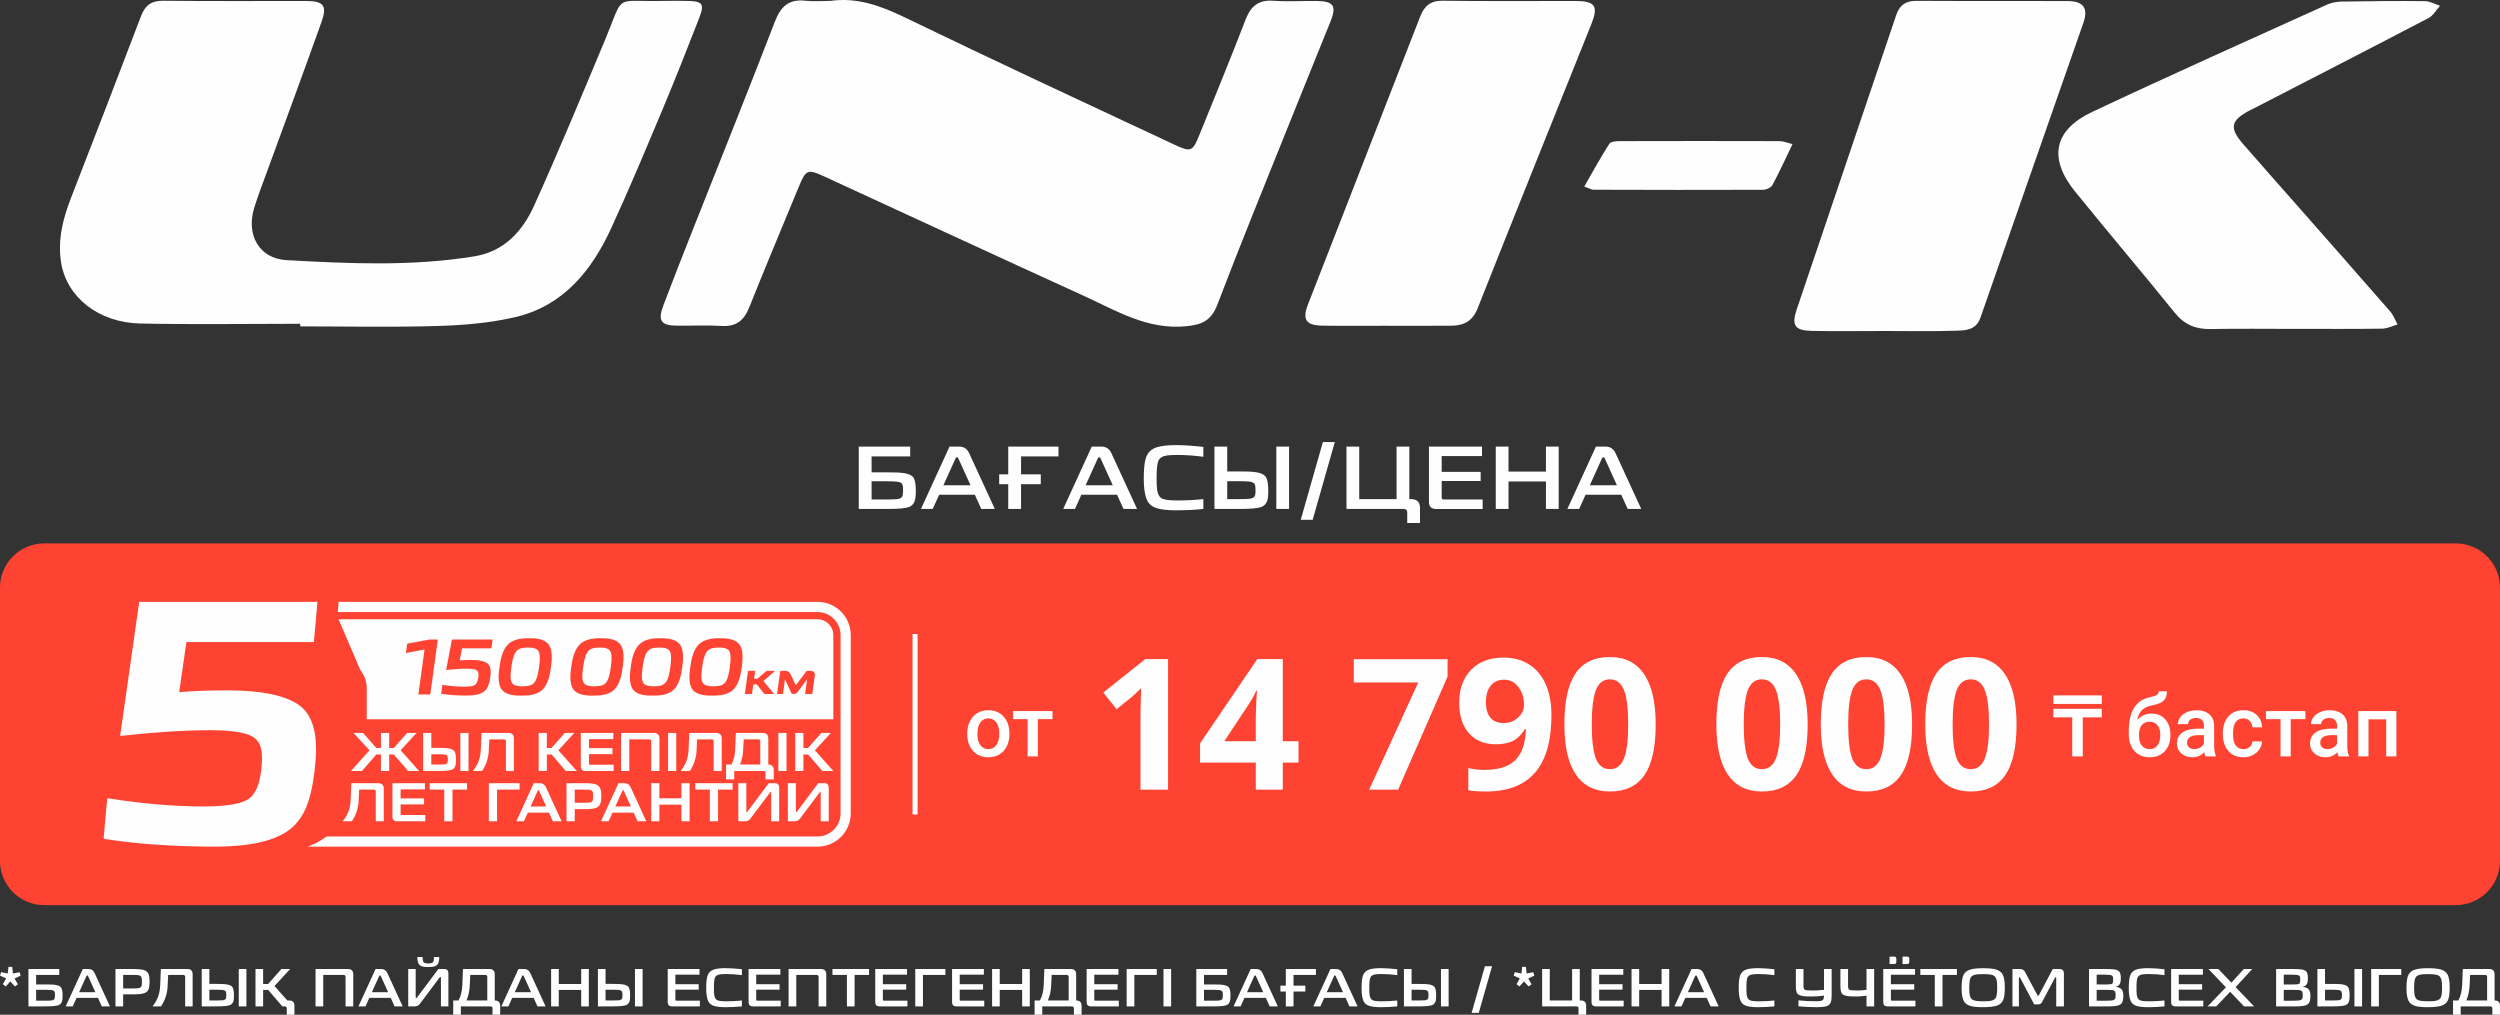 <?xml version="1.0" encoding="UTF-8"?>
<!DOCTYPE svg PUBLIC "-//W3C//DTD SVG 1.1//EN" "http://www.w3.org/Graphics/SVG/1.1/DTD/svg11.dtd">
<!-- Creator: CorelDRAW -->
<svg xmlns="http://www.w3.org/2000/svg" xml:space="preserve" width="74.266mm" height="30.145mm" version="1.1" style="shape-rendering:geometricPrecision; text-rendering:geometricPrecision; image-rendering:optimizeQuality; fill-rule:evenodd; clip-rule:evenodd"
viewBox="0 0 7799.35 3165.78"
 xmlns:xlink="http://www.w3.org/1999/xlink"
 xmlns:xodm="http://www.corel.com/coreldraw/odm/2003">
 <rect x="0" y="0" width="7799.35" height="3165.78" fill="#333333" stroke="none"/>
 <defs>
  <style type="text/css">
   <![CDATA[
    .fil2 {fill:#FEFEFE}
    .fil1 {fill:#FE4332}
    .fil3 {fill:#FEFEFE;fill-rule:nonzero}
    .fil0 {fill:#FEFEFE;fill-rule:nonzero}
   ]]>
  </style>
 </defs>
 <g id="Слой_x0020_1">
  <g id="Uni-k.cdr">
   <path class="fil0" d="M2588.69 3c84.69,-12.32 158.84,14.91 234.48,51.48 278.87,134.97 559.96,265.53 840.61,396.83 52.23,24.44 57.17,21.27 78.14,-30.68 48.39,-119.46 97.56,-238.75 143.81,-359.07 16.14,-41.87 39.74,-62.4 86.17,-59.21 45.89,3.07 92.06,0.19 138.13,0.83 50.46,0.74 60.17,15.76 41.04,63.23 -43.09,107.16 -86.83,214.13 -129.82,321.47 -74.98,187 -151.37,373.53 -223.08,561.84 -19.22,50.54 -48.3,63.52 -98.68,68.18 -120.77,11.37 -217.67,-49.15 -319.33,-95.41 -271.21,-123.48 -541.5,-249.1 -812.33,-373.63 -47.94,-22.02 -54.18,-18.55 -74.79,31.42 -51.85,126.1 -105.02,251.63 -155.46,378.29 -16.6,41.68 -41.22,61.26 -87.22,58.29 -45.89,-2.97 -92.06,-0.28 -138.13,-0.83 -50.27,-0.57 -60.81,-15.2 -42.71,-63.23 29.75,-79.09 60.82,-157.63 91.87,-236.16 85.52,-216.38 172.54,-432.21 256.11,-649.31 18.29,-47.57 43.93,-70.8 95.51,-65.01 24.9,2.81 50.46,0.47 75.73,0.47l0 0 0 0.19 -0.02 0.02 -0.03 -0.02z"/>
   <path class="fil0" d="M936.48 1010.09c-166.38,0 -332.76,2.71 -499.07,-0.83 -130.95,-2.9 -229.81,-82.82 -246.87,-190.64 -11.01,-69.75 5.51,-135.42 30.49,-199.96 73.49,-189.24 146.82,-378.57 218.9,-568.36 12.97,-33.95 32.37,-48.3 69.59,-47.94 148.66,1.6 297.23,0.57 445.91,0.74 53.63,0.09 65.86,14.27 47.95,64.37 -55.68,156.49 -113.51,312.06 -170.4,468.09 -13.69,37.6 -28.25,74.98 -40,113.13 -25.56,83.01 14.65,157.99 100.73,162.84 195.59,11.01 392.09,19.95 586.93,-11.94 92.51,-15.1 149.88,-78.81 185.69,-158.07 76.75,-170.21 148.38,-342.75 220.49,-515.11 62.21,-148.57 25.28,-120.51 177.48,-123.48 26.78,-0.57 53.54,-0.38 80.3,0 47,0.66 53.92,9.14 36.94,52.7 -37.12,95.32 -74.61,190.55 -114.16,284.92 -52.23,124.41 -104.19,249.01 -160.61,371.48 -61.17,132.8 -149.69,242.39 -299.57,277.38 -78.72,18.38 -161.34,25.18 -242.49,27.61 -142.51,4.27 -285.29,1.21 -427.99,1.21 0,-2.71 0,-5.51 0,-8.3l0 0 -0.19 0.17 0 0 -0.05 0.01z"/>
   <path class="fil0" d="M5875.48 1032.67c-74.34,0 -148.68,1.12 -222.91,-0.38 -53.35,-1.11 -64.07,-17.24 -47.37,-66.68 103.33,-306.11 207.14,-612 310.38,-918.21 10.44,-30.97 29.18,-44.95 62.66,-44.76 157.54,0.92 315.05,0 472.58,0.66 49.15,0.19 64.71,22.38 48.77,67.99 -106.88,306.56 -214.42,612.85 -321.01,919.5 -14.37,41.21 -49.05,40.1 -80.21,41.04 -74.25,2.43 -148.57,0.83 -222.91,0.74l0 0 0 0.09 0.02 0z"/>
   <path class="fil0" d="M7159.83 1026.04c-87.67,0 -175.42,-1.21 -263.02,0.47 -46.54,0.93 -81.78,-13.24 -111.91,-50.63 -102.6,-127.13 -208.56,-251.44 -311.32,-378.48 -83.67,-103.33 -66.69,-191.56 53.35,-248.17 242.87,-114.53 488.06,-223.93 732.59,-334.74 14.27,-6.52 31.35,-9.33 47.29,-9.61 86.17,-1.4 172.35,-2.24 258.54,-1.3 15.67,0.19 31.34,9.33 46.92,14.37 -11.75,12.96 -20.98,30.49 -35.54,38.14 -181.39,94.84 -363.55,188.3 -545.5,282.04 -3.93,2.05 -8.01,3.82 -11.94,5.87 -60.44,31.71 -65.28,54.75 -21.36,105.29 50.64,58.29 101.94,116.01 152.95,173.94 102.04,115.92 204.25,231.76 305.72,348.15 10.07,11.56 15.58,27.14 23.24,40.86 -15.96,4.56 -31.89,12.77 -47.95,13.05 -90.65,1.3 -181.29,0.66 -271.97,0.57l0 0 -0.09 0.17 -0.02 0 0.02 0z"/>
   <path class="fil0" d="M4326.88 1016.25c-66.88,0 -133.65,0.74 -200.51,-0.28 -51.94,-0.74 -64.36,-18.55 -45.8,-66.31 116.49,-299.66 233.45,-599.03 350.22,-898.52 12.41,-31.89 31.71,-49.44 69.94,-48.87 138.04,1.95 276.16,0.57 414.29,0.83 61.46,0.09 72.19,15.57 49.62,72.08 -118.46,295.65 -237.64,591.01 -354.98,887.14 -15.95,40.19 -43.73,53.54 -82.26,53.82 -66.77,0.47 -133.65,0.19 -200.51,0.19l0 0.09 0 -0.19 0 0.01z"/>
   <path class="fil0" d="M4942.35 582.1c26.95,-46.64 51.11,-90.94 78.24,-133.46 4.57,-7.09 21.74,-8.39 33.11,-8.39 166.19,-0.48 332.3,-0.48 498.5,0 10.91,0 21.83,4.94 40,9.23 -22.19,46.06 -41.04,87.56 -62.5,127.59 -4.38,8.11 -19.31,15.01 -29.37,15.01 -176.54,0.74 -353.09,0.28 -529.56,-0.19 -5.32,0 -10.73,-3.54 -28.36,-9.89l0 0 -0.09 0.09 0 0 0.02 0.01z"/>
  </g>
  <path class="fil1" d="M137.57 1695.29l7524.19 0c75.68,0 137.59,61.91 137.59,137.57l0 853.25c0,75.67 -61.91,137.56 -137.59,137.56l-7524.19 0c-75.68,0 -137.57,-61.9 -137.57,-137.56l0 -853.25c0,-75.67 61.9,-137.57 137.57,-137.57z"/>
  <polygon class="fil2" points="2862.62,2541.01 2862.62,1977.97 2846.9,1977.97 2846.9,2541.01 "/>
  <path class="fil3" d="M3017.52 2287.79c0,-13.88 2.77,-26.38 8.25,-37.49 5.49,-11.11 13.22,-19.64 23.17,-25.62 9.91,-5.98 21.34,-8.97 34.24,-8.97 19.11,0 34.59,6.16 46.51,18.43 11.88,12.32 18.3,28.62 19.28,48.93l0.14 7.46c0,13.97 -2.68,26.42 -8.03,37.4 -5.4,10.98 -13.03,19.51 -23.03,25.54 -10,6.02 -21.52,9.01 -34.59,9.01 -19.95,0 -35.94,-6.65 -47.94,-19.95 -11.96,-13.31 -17.99,-31.02 -17.99,-53.16l0 -1.56zm31.78 2.68c0,14.56 3.05,25.94 9.06,34.19 5.99,8.25 14.38,12.36 25.09,12.36 10.71,0 19.06,-4.19 25.04,-12.54 5.99,-8.39 8.98,-20.63 8.98,-36.78 0,-14.28 -3.09,-25.62 -9.24,-34.02 -6.11,-8.35 -14.46,-12.54 -25.05,-12.54 -10.35,0 -18.61,4.11 -24.68,12.36 -6.11,8.25 -9.2,20.53 -9.2,36.96zm234.26 -46.91l-45.88 0 0 116.23 -31.78 0 0 -116.23 -45.35 0 0 -25.17 123.01 0 0 25.17zm3428.67 -17.4c17.81,0 32.05,5.93 42.76,17.85 10.75,11.87 16.11,28.03 16.11,48.42l0 1.56c0,20.35 -5.85,36.87 -17.45,49.51 -11.65,12.63 -27.45,18.97 -47.4,18.97 -19.47,0 -35.18,-6.43 -47.1,-19.32 -11.96,-12.91 -17.9,-30.49 -17.9,-52.8l0 -9.16c0,-30.49 5.4,-54.63 16.2,-72.4 10.8,-17.77 26.92,-28.88 48.38,-33.34 12.01,-2.4 19.82,-5 23.35,-7.77 3.53,-2.72 5.27,-6.47 5.27,-11.15l25.67 0c0,8.79 -1.48,15.93 -4.34,21.42 -2.86,5.49 -7.28,9.96 -13.21,13.39 -5.93,3.43 -16.11,6.7 -30.61,9.74 -13.22,2.8 -23.3,7.76 -30.27,14.9 -6.92,7.14 -11.56,17.01 -13.93,29.65 12.62,-12.99 27.49,-19.46 44.45,-19.46zm-6.25 25.44c-10.31,0 -18.39,3.49 -24.2,10.4 -5.84,6.92 -8.79,17.55 -8.79,31.93 0,13.61 2.9,24.19 8.66,31.73 5.76,7.59 13.93,11.38 24.54,11.38 10.58,0 18.75,-3.79 24.55,-11.43 5.8,-7.62 8.71,-19.1 8.71,-34.41 0,-12.18 -2.91,-21.86 -8.71,-28.96 -5.81,-7.1 -14.06,-10.63 -24.77,-10.63zm174.44 108.2c-1.43,-2.68 -2.64,-7.05 -3.65,-13.17 -10.13,10.59 -22.5,15.85 -37.15,15.85 -14.23,0 -25.79,-4.06 -34.81,-12.18 -8.97,-8.13 -13.43,-18.17 -13.43,-30.13 0,-15.09 5.58,-26.7 16.78,-34.77 11.21,-8.09 27.23,-12.1 48.08,-12.1l19.46 0 0 -9.28c0,-7.32 -2.06,-13.17 -6.12,-17.59 -4.11,-4.42 -10.35,-6.61 -18.69,-6.61 -7.24,0 -13.17,1.83 -17.81,5.45 -4.6,3.61 -6.92,8.21 -6.92,13.79l-31.78 0c0,-7.77 2.58,-15 7.72,-21.74 5.14,-6.74 12.14,-12.05 20.98,-15.85 8.83,-3.83 18.75,-5.76 29.64,-5.76 16.56,0 29.77,4.15 39.59,12.5 9.86,8.3 14.91,20 15.18,35.09l0 63.83c0,12.72 1.79,22.85 5.36,30.44l0 2.23 -32.41 0zm-34.95 -22.77c6.29,0 12.19,-1.51 17.72,-4.59 5.54,-3.04 9.74,-7.14 12.51,-12.32l0 -26.74 -17.14 0c-11.74,0 -20.58,2.05 -26.52,6.15 -5.93,4.11 -8.93,9.91 -8.93,17.45 0,6.11 2.05,10.98 6.11,14.6 4.06,3.61 9.46,5.44 16.25,5.44zm153.37 0c7.91,0 14.51,-2.32 19.73,-6.91 5.22,-4.6 8.03,-10.31 8.35,-17.1l29.95 0c-0.32,8.83 -3.08,17.04 -8.21,24.68 -5.14,7.63 -12.14,13.66 -20.94,18.13 -8.79,4.41 -18.29,6.65 -28.51,6.65 -19.78,0 -35.5,-6.43 -47.05,-19.24 -11.6,-12.81 -17.41,-30.53 -17.41,-53.12l0 -3.26c0,-21.52 5.76,-38.79 17.28,-51.73 11.51,-12.95 27.18,-19.42 47.05,-19.42 16.82,0 30.57,4.9 41.16,14.73 10.58,9.77 16.15,22.67 16.65,38.65l-29.95 0c-0.32,-8.16 -3.08,-14.82 -8.31,-20.08 -5.18,-5.23 -11.78,-7.86 -19.78,-7.86 -10.3,0 -18.25,3.75 -23.83,11.2 -5.59,7.46 -8.39,18.76 -8.49,33.93l0 5.08c0,15.35 2.77,26.79 8.31,34.33 5.53,7.54 13.53,11.33 24.01,11.33zm193.46 -93.47l-45.88 0 0 116.23 -31.78 0 0 -116.23 -45.35 0 0 -25.17 123.01 0 0 25.17zm103.48 116.23c-1.43,-2.68 -2.64,-7.05 -3.67,-13.17 -10.13,10.59 -22.5,15.85 -37.13,15.85 -14.24,0 -25.8,-4.06 -34.81,-12.18 -8.98,-8.13 -13.44,-18.17 -13.44,-30.13 0,-15.09 5.59,-26.7 16.79,-34.77 11.2,-8.09 27.22,-12.1 48.07,-12.1l19.46 0 0 -9.28c0,-7.32 -2.05,-13.17 -6.11,-17.59 -4.11,-4.42 -10.35,-6.61 -18.7,-6.61 -7.23,0 -13.17,1.83 -17.81,5.45 -4.6,3.61 -6.92,8.21 -6.92,13.79l-31.78 0c0,-7.77 2.59,-15 7.72,-21.74 5.14,-6.74 12.14,-12.05 20.98,-15.85 8.84,-3.83 18.75,-5.76 29.64,-5.76 16.56,0 29.77,4.15 39.59,12.5 9.87,8.3 14.91,20 15.18,35.09l0 63.83c0,12.72 1.79,22.85 5.37,30.44l0 2.23 -32.41 0zm-34.95 -22.77c6.29,0 12.18,-1.51 17.72,-4.59 5.53,-3.04 9.74,-7.14 12.5,-12.32l0 -26.74 -17.14 0c-11.74,0 -20.57,2.05 -26.52,6.15 -5.93,4.11 -8.93,9.91 -8.93,17.45 0,6.11 2.06,10.98 6.11,14.6 4.06,3.61 9.47,5.44 16.26,5.44zm215.28 22.77l-31.78 0 0 -115.7 -55.22 0 0 115.7 -31.74 0 0 -141.41 118.73 0 0 141.41zm-919.06 -121.86l-59.37 0 0 121.86 -32.86 0 0 -121.86 -58.83 0 0 -26.78 151.06 0 0 26.78zm0 -41.78l-151.06 0 0 -26.78 151.06 0 0 26.78z"/>
  <path class="fil2" d="M1144.16 2244l1455.58 0 0 -262.58c0,-27.29 -22.19,-49.51 -49.51,-49.51l-1494 0 68.17 159.06c12.78,15.96 19.75,35.8 19.75,56.24l0 96.79zm180.29 -217.82l-58.1 11.03 4.01 -29.18 69.82 -12.91 25.72 -0.02 -23.49 171.4 -37.18 0 19.22 -140.32zm116.98 -3.48l-7.18 37.42c9.9,-0.86 19.87,-1.22 29.83,-1.32 16.21,-0.21 48.13,0.35 59.81,13.88 8.69,10.06 7.68,27.19 5.78,39.4 -1.24,9 -3.13,18.2 -6.37,26.72 -2.6,6.76 -6.46,12.89 -12.01,17.61 -14.57,12.42 -41,13.83 -59.17,13.52 -24.92,0 -50.01,-1.51 -74.66,-5.4l-1.13 -0.19 3.8 -27.83 1.21 0.17c22.15,3.41 44.71,5.65 67.14,5.65 8.93,0 25.54,-0.48 33.22,-5.68 7.07,-4.82 9.6,-15.77 10.68,-23.67 0.57,-4.11 1.08,-9.46 0.22,-13.57 -0.62,-3.26 -2.11,-5.88 -4.75,-7.87 -6.73,-5.04 -23.55,-5.4 -31.58,-5.4 -20.92,0 -42.09,1.69 -62.9,3.93l-1.58 0.19 18.09 -95.17 127.01 0 -3.78 27.61 -91.67 0zm185.05 147.47c-19.61,0.43 -47.84,-1.52 -60.92,-18.59 -13.39,-17.44 -10.53,-49.47 -7.45,-69.72 2.85,-23.22 9.3,-54.41 26.71,-71.47 16.85,-16.53 43.44,-19.7 65.89,-19.22 19.96,-0.43 47.76,1.79 60.82,19.33 13.35,17.93 10.3,51.07 7.17,71.7 -2.78,22.79 -9.15,52.91 -26.43,69.51 -16.77,16.08 -43.71,18.93 -65.78,18.45zm223.9 0c-19.6,0.43 -47.84,-1.52 -60.93,-18.59 -13.38,-17.44 -10.52,-49.47 -7.45,-69.72 2.86,-23.22 9.3,-54.41 26.72,-71.47 16.83,-16.53 43.41,-19.7 65.88,-19.22 19.99,-0.43 47.76,1.79 60.84,19.33 13.32,17.93 10.29,51.07 7.17,71.7 -2.8,22.79 -9.17,52.91 -26.45,69.51 -16.77,16.08 -43.71,18.93 -65.77,18.45zm185.68 0c-19.63,0.43 -47.85,-1.52 -60.94,-18.59 -13.38,-17.44 -10.51,-49.47 -7.45,-69.72 2.86,-23.22 9.3,-54.41 26.72,-71.47 16.86,-16.53 43.45,-19.7 65.89,-19.22 19.97,-0.43 47.77,1.79 60.83,19.33 13.35,17.93 10.29,51.07 7.17,71.7 -2.78,22.79 -9.15,52.91 -26.45,69.51 -16.75,16.08 -43.71,18.93 -65.76,18.45zm185.67 0c-19.61,0.43 -47.84,-1.52 -60.92,-18.59 -13.39,-17.44 -10.53,-49.47 -7.46,-69.72 2.86,-23.22 9.3,-54.41 26.72,-71.47 16.85,-16.53 43.44,-19.7 65.88,-19.22 19.97,-0.43 47.77,1.79 60.85,19.33 13.33,17.93 10.28,51.07 7.17,71.7 -2.8,22.79 -9.17,52.91 -26.45,69.51 -16.77,16.08 -43.71,18.93 -65.78,18.45zm130.77 -52.58l10.28 0 28.88 -24.62 26.39 0 -36.5 31.57 33.63 40.53 -30.32 0 -24 -29.83 -10.77 0 -4.09 29.83 -22.29 0 9.88 -72.1 22.29 0 -3.38 24.62zm71.75 47.48l9.88 -72.1 15.58 0c7.38,0 13.16,2.91 16.26,9.78l15.96 33.85c0.18,0.43 0.42,0.81 0.78,0.91 0.21,-0.08 0.91,-0.83 1.08,-1.03l32.73 -43.51 12.4 0c9.79,0.11 14.21,5.36 12.99,15.02l-7.84 57.08 -22.41 0 6 -43.71c0,-0.16 0.11,-0.95 -0.08,-1.03 -0.26,0.01 -0.84,0.63 -0.97,0.79l-28.04 37.69c-2.52,3.62 -6.12,5.51 -10.58,5.81l-8.15 0 -20.04 -43.55c-0.07,-0.11 -0.43,-0.65 -0.64,-0.68 -0.4,0.08 -0.57,1.01 -0.59,1.3l-5.94 43.38 -18.39 0zm-831.27 -50.54c0.43,5.89 1.74,13.27 5.73,17.91 7.09,7.74 21.63,8.72 31.41,8.66 7.61,-0.05 15.7,-0.62 23.08,-2.67 7.55,-2.09 13.03,-6.91 16.91,-13.65 6.67,-11.56 9.7,-29.83 11.44,-42.89 1.43,-10.8 2.92,-23.22 2.24,-34.11 -0.22,-6.46 -1.5,-13.7 -5.59,-18.88 -7.04,-7.91 -21.32,-8.84 -31.16,-8.63 -7.58,0 -15.53,0.62 -22.82,2.65 -7.71,2.39 -13.37,7.29 -17.28,14.38 -6.75,12.29 -9.89,31.12 -11.71,44.89 -1.38,10.37 -2.75,21.93 -2.26,32.36zm223.9 0c0.43,5.89 1.73,13.27 5.72,17.91 7.09,7.74 21.65,8.72 31.41,8.66 7.62,-0.05 15.72,-0.62 23.08,-2.67 7.53,-2.09 13.04,-6.91 16.91,-13.65 6.68,-11.56 9.72,-29.83 11.44,-42.89 1.43,-10.8 2.94,-23.22 2.26,-34.11 -0.24,-6.46 -1.51,-13.7 -5.61,-18.88 -7.04,-7.91 -21.31,-8.84 -31.15,-8.63 -7.59,0 -15.53,0.62 -22.84,2.65 -7.7,2.39 -13.36,7.29 -17.24,14.38 -6.77,12.29 -9.9,31.12 -11.73,44.89 -1.35,10.37 -2.73,21.93 -2.25,32.36zm185.67 0c0.44,5.89 1.73,13.27 5.72,17.91 7.09,7.74 21.65,8.72 31.41,8.66 7.63,-0.05 15.72,-0.62 23.1,-2.67 7.53,-2.09 13.02,-6.91 16.91,-13.65 6.67,-11.56 9.69,-29.83 11.44,-42.89 1.43,-10.8 2.92,-23.22 2.24,-34.11 -0.22,-6.46 -1.5,-13.7 -5.61,-18.88 -7.04,-7.91 -21.3,-8.84 -31.15,-8.63 -7.59,0 -15.52,0.62 -22.83,2.65 -7.71,2.39 -13.37,7.29 -17.25,14.38 -6.77,12.29 -9.89,31.12 -11.73,44.89 -1.35,10.37 -2.73,21.93 -2.25,32.36zm185.68 0c0.43,5.89 1.74,13.27 5.73,17.91 7.08,7.74 21.65,8.72 31.4,8.66 7.62,-0.05 15.72,-0.62 23.08,-2.67 7.54,-2.09 13.04,-6.91 16.92,-13.65 6.67,-11.56 9.69,-29.83 11.44,-42.89 1.43,-10.8 2.94,-23.22 2.25,-34.11 -0.24,-6.46 -1.51,-13.7 -5.61,-18.88 -7.03,-7.91 -21.31,-8.84 -31.15,-8.63 -7.58,0 -15.53,0.62 -22.82,2.65 -7.71,2.39 -13.35,7.29 -17.28,14.38 -6.76,12.29 -9.89,31.12 -11.71,44.89 -1.38,10.37 -2.74,21.93 -2.26,32.36zm-1014.16 219.04l14.3 0 0 -47.05 25.7 0 0 47.05 14.34 0 41.75 -47.05 29.5 0 -49.81 54.14 57.59 64.63 -34.39 0 -44.5 -51.63 -14.47 0 0 51.63 -25.7 0 0 -51.63 -14.46 0 -44.51 51.63 -34.36 0 57.57 -64.63 -49.81 -54.14 29.67 0 41.6 47.05zm171.44 -0.35l21.79 0c4.25,0 8.52,0.04 12.77,0.15 3.22,0.08 6.46,0.19 9.69,0.38 8.54,0.49 21.94,2.11 27.58,9.47 4.78,6.23 5.26,19.12 5.26,26.63 0,2.7 -0.05,5.4 -0.17,8.08 -0.08,2 -0.23,4.01 -0.51,5.95 -1.13,7.73 -4.63,14.16 -12.02,17.25 -2.05,0.86 -4.31,1.41 -6.47,1.84 -3.01,0.61 -6.11,1 -9.17,1.31 -3.96,0.36 -7.95,0.58 -11.92,0.74 -4.9,0.19 -9.79,0.26 -14.69,0.26l-47.67 0 0 -118.77 25.53 0 0 46.7zm116.16 -46.7l0 118.77 -25.53 0 0 -118.77 25.53 0zm64.83 20.1l-1.49 31.34c-0.57,24.34 -7.35,46.82 -21.02,66.98l-0.24 0.35 -28.53 0 1.02 -1.27c7.45,-9.57 13.63,-20.1 17.7,-31.54 3.92,-11.06 5.61,-22.92 6.06,-34.59l2.08 -51.36 83.97 0c11.3,0.13 17.14,5.93 17.25,17.25l0 101.51 -25.02 0 0 -92.84c0,-4.06 -2,-5.83 -6,-5.83l-45.78 0zm179.53 26.95l14.49 0 41.59 -47.05 29.68 0 -49.82 54.14 57.4 64.63 -34.37 0 -44.33 -51.63 -14.64 0 0 51.63 -25.52 0 0 -118.77 25.52 0 0 47.05zm131.44 -27.64l0 28.16 73.19 0 0 18.71 -73.19 0 0 30.64c0,1.7 0.72,2.44 2.44,2.44l74.49 0 0 19.41 -88.59 0c-9.04,-0.13 -13.74,-4.82 -13.86,-13.86l0 -104.9 101.27 0 0 19.41 -75.74 0zm125.66 0.69l0 98.67 -25.68 0 0 -118.77 102.5 0c11.32,0.13 17.15,5.93 17.28,17.25l0 101.51 -25.71 0 0 -92.67c0,-4.1 -1.9,-6 -6,-6l-62.39 0zm146.55 -20.1l0 118.77 -25.51 0 0 -118.77 25.51 0zm65.01 20.1l-1.49 31.34c-0.56,24.34 -7.37,46.82 -21.02,66.98l-0.24 0.35 -28.5 0 0.98 -1.27c7.47,-9.57 13.64,-20.1 17.72,-31.54 3.9,-11.06 5.6,-22.92 6.06,-34.59l2.08 -51.36 83.96 0c11.3,0.13 17.15,5.93 17.25,17.25l0 101.51 -25.02 0 0 -92.84c0,-4.06 -2,-5.83 -6,-5.83l-45.78 0zm107.3 78.58c7.62,-14.63 10.91,-30.9 11.56,-47.31l2.05 -51.36 83.99 0c11.3,0.13 17.14,5.93 17.25,17.25l0 81.42c11.13,0.2 16.86,6.04 16.98,17.24l0 29.16 -25.51 0 0 -20.49c0,-3.97 -1.86,-5.83 -5.85,-5.83l-91.92 0 0 26.32 -25.53 0 0 -46.41 16.97 0zm171.75 -98.68l0 118.77 -25.51 0 0 -118.77 25.51 0zm52.65 47.05l14.47 0 41.61 -47.05 29.66 0 -49.8 54.14 57.4 64.63 -34.35 0 -44.35 -51.63 -14.64 0 0 51.63 -25.52 0 0 -118.77 25.52 0 0 47.05zm-1385.91 129.83l-1.5 31.35c-0.55,24.33 -7.34,46.8 -21.01,66.98l-0.23 0.35 -28.53 0 1 -1.28c7.47,-9.56 13.64,-20.09 17.72,-31.53 3.93,-11.05 5.59,-22.92 6.06,-34.59l2.08 -51.36 83.96 0c11.3,0.13 17.15,5.95 17.25,17.28l0 101.49 -24.99 0 0 -92.84c0,-4.06 -2.02,-5.84 -6.03,-5.84l-45.77 0zm129.27 -0.67l0 28.15 73.19 0 0 18.71 -73.19 0 0 30.66c0,1.68 0.72,2.43 2.44,2.43l74.49 0 0 19.41 -88.59 0c-9.03,-0.13 -13.74,-4.8 -13.86,-13.87l0 -104.89 101.27 0 0 19.42 -75.74 0zm161.83 0.67l0 98.68 -25.69 0 0 -98.68 -45.34 0 0 -20.09 116.36 0 0 20.09 -45.34 0zm139.09 0l0 98.68 -25.7 0 0 -118.77 96 0 0 20.09 -70.3 0zm162.05 72.01l-66.06 0 -12.06 26.66 -23.81 0 54.38 -118.77 18.34 0c9.3,0 15.86,4.45 19.74,12.86l48.73 105.9 -27.21 0 -12.06 -26.66zm80.24 -11.05l0 37.71 -25.67 0 0 -118.77 54.96 0c5.08,0 10.17,0.13 15.25,0.42 4.02,0.23 8.04,0.58 12.04,1.13 9.08,1.24 18.47,4.59 22.52,13.52 3.12,6.91 3.8,15.75 3.8,23.26 0,5.27 -0.21,10.64 -0.86,15.89 -0.46,3.61 -1.2,7.52 -2.59,10.9l0 0.02c-2.83,6.34 -7.81,10.43 -14.42,12.49 -2.18,0.67 -4.45,1.18 -6.7,1.59 -2.71,0.46 -5.44,0.81 -8.19,1.05 -6.9,0.63 -13.9,0.79 -20.84,0.79l-29.29 0zm184 11.05l-66.07 0 -12.07 26.66 -23.8 0 54.39 -118.77 18.34 0c9.28,0 15.88,4.45 19.72,12.86l48.74 105.9 -27.2 0 -12.06 -26.66zm80.09 -45.03l68.72 0 0 -47.07 25.51 0 0 118.77 -25.51 0 0 -51.63 -68.72 0 0 51.63 -25.53 0 0 -118.77 25.53 0 0 47.07zm183.06 -26.98l0 98.68 -25.68 0 0 -98.68 -45.35 0 0 -20.09 116.37 0 0 20.09 -45.35 0zm88.97 70.65l0.46 0.11c0.36,-0.08 1.13,-0.81 1.39,-1.06l67.28 -89.78 18.76 0c8.94,0.13 13.73,4.69 13.84,13.69l0 105.07 -24.99 0 0 -90.13c0,-0.3 -0.03,-1.68 -0.51,-1.76l-0.06 0 -0.43 -0.14c-0.59,0.08 -1.32,0.84 -1.67,1.22l-62.29 83.02c-4.12,5.46 -9.86,7.79 -16.61,7.79l-20.99 0 0 -118.77 25.02 0 0 88.76c0,0.67 0.08,1.67 0.83,1.97zm154.54 0l0.46 0.11c0.36,-0.08 1.11,-0.81 1.4,-1.06l67.28 -89.78 18.75 0c8.95,0.13 13.73,4.69 13.85,13.69l0 105.07 -25.02 0 0 -90.13c0,-0.3 -0.02,-1.68 -0.51,-1.76l-0.07 0 -0.43 -0.14c-0.57,0.08 -1.3,0.84 -1.65,1.22l-62.29 83.02c-4.13,5.46 -9.85,7.79 -16.61,7.79l-21 0 0 -118.77 25 0 0 88.76c0,0.67 0.09,1.67 0.85,1.97zm-1138.1 -180.91l0 32.05 21.97 0c3.49,0 6.98,-0.02 10.47,-0.11 2.53,-0.07 5.09,-0.18 7.62,-0.4 4.35,-0.4 10.04,-1.72 10.84,-6.82l0.01 -0.03 0 -0.03c0.27,-1.12 0.4,-2.32 0.5,-3.48 0.12,-1.67 0.15,-3.34 0.15,-5.01 0,-1.65 -0.03,-3.32 -0.15,-4.99 -0.11,-1.14 -0.23,-2.35 -0.5,-3.49l0 -0.02 -0.01 -0.03c-0.8,-5.07 -5.89,-6.53 -10.34,-6.98l-0.01 0c-2.45,-0.29 -4.98,-0.41 -7.46,-0.49 -3.75,-0.16 -7.53,-0.18 -11.3,-0.18l-21.79 0zm974.54 -46.52l-1.49 31.34c-0.78,16.08 -3.53,32.39 -9.97,47.24l63.23 0 0 -72.75c0,-4.06 -2,-5.83 -6,-5.83l-45.78 0zm-664.72 209.39l48.51 0 -22.42 -49.54 -0.02 -0.03c-0.32,-0.91 -0.79,-1.5 -1.81,-1.5 -0.97,0 -1.48,0.75 -1.83,1.54l0 0.02 -22.43 49.51zm137.62 -52.6l0 40.89 31.5 0c2.8,0 5.61,-0.07 8.41,-0.23 2.32,-0.12 4.64,-0.3 6.93,-0.62l0.03 -0.01c5.09,-0.57 8.84,-2.79 9.67,-8.16l0 -0.01c0.65,-3.69 0.82,-7.52 0.82,-11.25 0,-3.77 -0.17,-7.7 -0.82,-11.41l0 -0.02c-0.83,-5.3 -4.64,-7.6 -9.7,-8.34 -2.29,-0.34 -4.61,-0.5 -6.93,-0.64 -2.8,-0.16 -5.61,-0.21 -8.41,-0.21l-31.5 0zm126.63 52.6l48.5 0 -22.45 -49.54 0 -0.03c-0.3,-0.91 -0.79,-1.5 -1.81,-1.5 -0.98,0 -1.48,0.75 -1.81,1.54l-0.01 0.02 -22.42 49.51zm-900.75 93.56c-17.18,13.3 -37.13,23.68 -58.73,31.77l1590.1 0c57.31,0 103.82,-46.51 103.82,-103.82l0 -556.1c0,-57.31 -46.51,-103.77 -103.82,-103.77l-1493.81 0 -2.84 31.75 1496.65 0c39.78,0 72.07,32.25 72.07,72.02l0 556.1c0,39.78 -32.29,72.05 -72.07,72.05l-1531.37 0z"/>
  <path class="fil2" d="M581.59 2002.95l-22.61 156.44c42.34,-3.59 84.61,-5.09 126.83,-5.6 76.34,-0.9 210.81,2.67 263.7,60.74 39.05,42.9 39.81,115.11 33.66,172.46 -3.44,38.59 -9.76,78.84 -22.34,116.51 -9.85,29.55 -25.56,56.9 -49.56,78.19 -62.31,55.39 -181.66,60.26 -256.26,59.58 -109.02,-0.97 -218.68,-6.74 -325.11,-23.44l-6.66 -1.06 11.32 -126.52 9.02 1.38c95.69,14.58 193.72,24.34 291.9,24.34 35.37,0 109.16,-1.69 140.75,-23.9 29.02,-20.39 36.97,-68.98 39.72,-99.84 1.63,-18.04 2.67,-40.74 -1.85,-58.03 -3.17,-13.96 -10.28,-24.93 -21.57,-33.09 -29.39,-21.29 -100.35,-23.06 -136.85,-23.06 -89.85,0 -181.35,7.24 -271.49,16.95l-9.38 1.02 59.51 -418.35 556.13 0 -11.21 125.3 -397.66 0z"/>
  <path class="fil3" d="M2839.61 1393.18l0 30.74 -120.45 0 0 49.65 49.93 0c11.1,0 22.1,0.19 33.01,0.57 24.26,1.31 39.77,6.11 46.54,14.38 5.64,6.96 8.46,20.88 8.46,41.76 0,8.09 -0.28,14.85 -0.85,20.31 -1.69,15.61 -7.99,25.76 -18.9,30.47 -10.33,4.51 -32.9,6.76 -67.7,6.76l-90.55 0 0 -194.63 160.5 0zm-69.95 165.02c13.54,0 23.31,-0.38 29.34,-1.13 10.33,-1.12 16.07,-5.36 17.2,-12.69 0.75,-3.2 1.12,-8.18 1.12,-14.95 0,-7.71 -0.38,-12.79 -1.12,-15.23 -1.13,-3.76 -3.19,-6.58 -6.21,-8.46 -4.7,-2.83 -18.24,-4.23 -40.62,-4.23l-50.21 0 0 56.7 50.49 0zm222.28 -165.02c14.67,0 25.19,6.86 31.59,20.58l80.12 174.05 -42.32 0 -20.03 -44.29 -111.41 0 -20.03 44.29 -36.67 0 89.14 -194.63 29.62 0zm-2.26 36.67c-0.76,-2.26 -2.16,-3.39 -4.23,-3.39 -1.88,0 -3.29,1.13 -4.23,3.39l-38.08 84.06 84.62 0 -38.08 -84.06zm312.55 -36.67l0 30.74 -116.78 0 0 55.86 61.5 0 0 30.74 -61.5 0 0 77.29 -40.05 0 0 -77.29 -28.21 0 0 -30.74 28.21 0 0 -86.6 156.84 0zm133.43 0c14.67,0 25.19,6.86 31.59,20.58l80.12 174.05 -42.32 0 -20.03 -44.29 -111.41 0 -20.03 44.29 -36.67 0 89.14 -194.63 29.62 0zm-2.26 36.67c-0.76,-2.26 -2.16,-3.39 -4.23,-3.39 -1.88,0 -3.29,1.13 -4.23,3.39l-38.08 84.06 84.62 0 -38.08 -84.06zm234.98 162.19c-24.08,0 -43.54,-2.07 -58.39,-6.21 -15.24,-4.52 -25.77,-13.06 -31.6,-25.67 -6.77,-14.48 -10.16,-36.67 -10.16,-66.57 0,-30.28 2.26,-52.09 6.77,-65.45 5.64,-16.73 17.2,-27.74 34.7,-33 14.48,-4.33 34.13,-6.49 58.96,-6.49 24.25,0 52.74,1.88 85.46,5.64l0 30.75c-27.45,-3.76 -53.41,-5.64 -77.85,-5.64 -15.05,0 -26.61,0.46 -34.7,1.41 -14.29,1.88 -23.5,7.42 -27.65,16.65 -3.76,8.45 -5.64,26.04 -5.64,52.74 0,15.81 0.47,27.94 1.42,36.39 2.07,15.24 7.42,24.92 16.08,29.06 7.9,3.76 24.26,5.64 49.08,5.64 27.27,0 53.7,-1.41 79.27,-4.23l0 30.75c-27.26,2.83 -55.85,4.23 -85.75,4.23zm160.22 -198.86l0 77.57 37.51 0c15.81,0 28.21,0.28 37.24,0.85 23.14,1.31 38.08,6.4 44.85,15.23 5.64,7.34 8.45,21.82 8.45,43.45 0,10.16 -0.37,17.86 -1.12,23.13 -2.07,13.92 -8.46,23.14 -19.18,27.65 -10.91,4.51 -34.13,6.76 -69.68,6.76l-77.85 0 0 -194.63 39.77 0zm37.8 163.88c13.17,0 23.23,-0.27 30.18,-0.84 11.67,-1.13 18.05,-5.26 19.19,-12.41 0.76,-3.2 1.12,-7.99 1.12,-14.39 0,-6.4 -0.37,-11.18 -1.12,-14.39 -1.13,-7.33 -7.25,-11.56 -18.34,-12.69 -6.21,-0.76 -16.65,-1.13 -31.32,-1.13l-37.51 0 0 55.85 37.8 0zm155.14 -163.88l0 194.63 -39.77 0 0 -194.63 39.77 0zm368.69 205.64c0,-7.34 -3.77,-11.01 -11.29,-11.01l-178.28 0 0 -194.63 39.78 0 0 163.88 116.5 0 0 -163.88 39.77 0 0 163.88 5.92 0c18.05,0.19 27.18,9.32 27.37,27.37l0 47.11 -39.77 0 0 -32.72zm89.41 -11.01c-14.29,-0.19 -21.53,-7.42 -21.72,-21.72l0 -172.91 165.58 0 0 29.62 -125.81 0 0 49.37 121.58 0 0 28.48 -121.58 0 0 52.19c0,3.57 1.79,5.36 5.37,5.36l122.42 0 0 29.62 -145.84 0zm226.52 -194.63l0 78.13 116.78 0 0 -78.13 39.77 0 0 194.63 -39.77 0 0 -85.75 -116.78 0 0 85.75 -39.77 0 0 -194.63 39.77 0zm302.39 0c14.67,0 25.19,6.86 31.59,20.58l80.12 174.05 -42.32 0 -20.03 -44.29 -111.41 0 -20.03 44.29 -36.67 0 89.13 -194.63 29.63 0zm-2.26 36.67c-0.76,-2.26 -2.16,-3.39 -4.23,-3.39 -1.88,0 -3.29,1.13 -4.23,3.39l-38.08 84.06 84.62 0 -38.08 -84.06zm-948.36 191.81l69.11 -242.58 37.23 0 -69.1 242.58 -37.24 0z"/>
  <path class="fil3" d="M3.57 3032.83l20.62 4.22 2.36 -20.78 11.49 0 2.36 20.78 20.62 -4.05 3.38 10.81 -18.92 8.79 10.3 18.07 -9.29 6.76 -14.19 -15.54 -14.36 15.54 -9.13 -6.93 10.3 -18.07 -19.09 -8.79 3.55 -10.81zm4722.32 0l20.62 4.22 2.36 -20.78 11.49 0 2.36 20.78 20.62 -4.05 3.38 10.81 -18.92 8.79 10.3 18.07 -9.28 6.76 -14.2 -15.54 -14.36 15.54 -9.13 -6.93 10.31 -18.07 -19.09 -8.79 3.54 -10.81zm-4541.05 -9.81l0 18.42 -72.14 0 0 29.73 29.91 0c6.65,0 13.23,0.12 19.76,0.34 14.52,0.8 23.82,3.67 27.87,8.62 3.38,4.17 5.07,12.5 5.07,25 0,4.84 -0.17,8.9 -0.5,12.16 -1.02,9.35 -4.79,15.43 -11.32,18.25 -6.2,2.7 -19.71,4.05 -40.55,4.05l-54.23 0 0 -116.58 96.12 0zm-41.89 98.84c8.11,0 13.97,-0.23 17.57,-0.68 6.2,-0.67 9.63,-3.21 10.3,-7.6 0.45,-1.91 0.68,-4.89 0.68,-8.96 0,-4.61 -0.23,-7.66 -0.68,-9.12 -0.67,-2.26 -1.91,-3.95 -3.72,-5.07 -2.81,-1.69 -10.92,-2.53 -24.32,-2.53l-30.08 0 0 33.96 30.25 0zm4448.13 38.01l41.39 -145.29 22.31 0 -41.39 145.29 -22.31 0zm333.5 -13.68c0,-4.39 -2.26,-6.58 -6.76,-6.58l-106.77 0 0 -116.58 23.83 0 0 98.16 69.76 0 0 -98.16 23.83 0 0 98.16 3.54 0c10.82,0.12 16.28,5.58 16.39,16.39l0 28.21 -23.82 0 0 -19.6zm-4648.5 -123.17c8.79,0 15.1,4.12 18.92,12.34l47.98 104.24 -25.34 0 -11.99 -26.53 -66.74 0 -11.99 26.53 -21.96 0 53.38 -116.58 17.74 0zm-1.34 21.97c-0.45,-1.35 -1.3,-2.03 -2.54,-2.03 -1.12,0 -1.96,0.67 -2.53,2.03l-22.8 50.35 50.67 0 -22.8 -50.35zm139.38 -21.97c11.14,0 20.15,0.51 27.02,1.52 11.27,1.47 18.54,5.81 21.8,13.01 2.48,5.51 3.72,13.12 3.72,22.81 0,12.16 -1.13,20.95 -3.38,26.35 -2.59,5.86 -7.2,9.86 -13.85,12 -7.77,2.36 -19.54,3.49 -35.31,3.37l-29.91 0 0 37.51 -23.99 0 0 -116.58 53.9 0zm2.19 60.66c6.08,0 11.21,-0.28 15.37,-0.85 6.08,-0.67 9.51,-3.6 10.3,-8.78 0.57,-3.15 0.84,-6.93 0.84,-11.32 0,-4.51 -0.27,-8.34 -0.84,-11.49 -0.79,-5.06 -4.22,-8.05 -10.3,-8.96 -4.17,-0.56 -9.29,-0.84 -15.37,-0.84l-32.1 0 0 42.24 32.1 0zm59.63 55.92c8,-10.25 13.92,-20.78 17.74,-31.6 3.61,-10.13 5.64,-21.68 6.09,-34.62l2.03 -50.36 82.78 0c10.82,0.12 16.28,5.58 16.39,16.39l0 100.19 -23.31 0 0 -91.58c0,-4.39 -2.26,-6.58 -6.76,-6.58l-46.29 0 -1.51 31.94c-0.57,24.54 -7.5,46.62 -20.78,66.22l-26.36 0zm177.23 -116.58l0 46.46 22.46 0c9.46,0 16.9,0.18 22.31,0.51 13.85,0.79 22.8,3.82 26.85,9.12 3.38,4.4 5.07,13.06 5.07,26.02 0,6.08 -0.23,10.7 -0.67,13.85 -1.24,8.34 -5.07,13.85 -11.49,16.56 -6.53,2.7 -20.45,4.05 -41.73,4.05l-46.63 0 0 -116.58 23.83 0zm22.63 98.16c7.89,0 13.92,-0.17 18.07,-0.5 6.98,-0.68 10.82,-3.15 11.5,-7.44 0.44,-1.91 0.67,-4.79 0.67,-8.62 0,-3.82 -0.23,-6.7 -0.67,-8.61 -0.68,-4.39 -4.34,-6.92 -10.98,-7.6 -3.72,-0.45 -9.97,-0.67 -18.76,-0.67l-22.46 0 0 33.45 22.63 0zm92.92 -98.16l0 116.58 -23.82 0 0 -116.58 23.82 0zm52.2 0l0 46.81 15.54 0 41.39 -46.81 27.37 0 -48.82 53.06 56.43 63.53 -32.09 0 -44.1 -51.36 -15.71 0 0 51.36 -23.82 0 0 -116.58 23.82 0zm81.26 98.16c10.92,0 16.38,5.46 16.38,16.39l0 28.21 -23.82 0 0 -19.6c0,-4.39 -2.26,-6.58 -6.76,-6.58l2.21 -18.42 11.99 0zm183.47 -98.16c10.82,0.12 16.28,5.58 16.39,16.39l0 100.19 -24 0 0 -91.4c0,-4.52 -2.25,-6.76 -6.75,-6.76l-62.85 0 0 98.16 -23.99 0 0 -116.58 101.2 0zm103.74 0c8.78,0 15.09,4.12 18.91,12.34l47.98 104.24 -25.34 0 -11.99 -26.53 -66.73 0 -12 26.53 -21.96 0 53.39 -116.58 17.74 0zm-1.35 21.97c-0.45,-1.35 -1.29,-2.03 -2.53,-2.03 -1.12,0 -1.97,0.67 -2.54,2.03l-22.8 50.35 50.68 0 -22.81 -50.35zm108.8 -21.97l0 87.52c0,1.46 0.45,2.36 1.35,2.7l0.67 0.17c0.45,0 1.12,-0.45 2.03,-1.35l66.73 -89.04 18.25 0c8.56,0.12 12.9,4.4 13.01,12.84l0 103.74 -23.31 0 0 -88.87c0,-1.58 -0.4,-2.43 -1.19,-2.53l-0.5 -0.18c-0.68,0 -1.47,0.51 -2.36,1.52l-62 82.62c-3.72,4.96 -9.01,7.44 -15.89,7.44l-20.1 0 0 -116.58 23.31 0zm37.85 -6.08c-12.51,0 -21.07,-2.08 -25.69,-6.25 -4.73,-4.51 -7.04,-12.9 -6.92,-25.17l16.38 0c0,8.34 1.13,13.8 3.38,16.39 2.14,2.48 6.92,3.72 14.36,3.72 7.55,0 12.39,-1.24 14.53,-3.72 2.13,-2.48 3.2,-7.94 3.2,-16.39l16.39 0c0.12,12.28 -2.19,20.67 -6.93,25.17 -2.48,2.26 -6.05,3.86 -10.72,4.82 -4.67,0.96 -10.67,1.43 -17.99,1.43zm95.79 104.24c7.2,-13.63 11.15,-29.56 11.83,-47.8l2.03 -50.36 82.79 0c10.81,0.12 16.27,5.58 16.38,16.39l0 81.77 0.5 0c10.82,0.12 16.28,5.58 16.39,16.39l0 28.21 -23.83 0 0 -19.6c0,-4.39 -2.18,-6.58 -6.58,-6.58l-92.24 0 0 26.18 -23.83 0 0 -44.6 16.56 0zm89.71 -73.16c0,-4.39 -2.25,-6.58 -6.75,-6.58l-46.29 0 -1.52 31.94c-0.79,18.24 -4.22,34.17 -10.3,47.8l64.87 0 0 -73.16zm115.05 -25c8.79,0 15.09,4.12 18.92,12.34l47.98 104.24 -25.34 0 -11.99 -26.53 -66.74 0 -11.99 26.53 -21.96 0 53.38 -116.58 17.74 0zm-1.34 21.97c-0.45,-1.35 -1.3,-2.03 -2.54,-2.03 -1.12,0 -1.96,0.67 -2.53,2.03l-22.81 50.35 50.68 0 -22.8 -50.35zm109.3 -21.97l0 46.81 69.94 0 0 -46.81 23.82 0 0 116.58 -23.82 0 0 -51.36 -69.94 0 0 51.36 -23.82 0 0 -116.58 23.82 0zm145.97 0l0 46.46 22.47 0c9.46,0 16.89,0.18 22.3,0.51 13.85,0.79 22.81,3.82 26.86,9.12 3.38,4.4 5.07,13.06 5.07,26.02 0,6.08 -0.23,10.7 -0.68,13.85 -1.24,8.34 -5.06,13.85 -11.49,16.56 -6.53,2.7 -20.44,4.05 -41.72,4.05l-46.63 0 0 -116.58 23.82 0zm22.64 98.16c7.89,0 13.9,-0.17 18.07,-0.5 6.98,-0.68 10.82,-3.15 11.49,-7.44 0.45,-1.91 0.67,-4.79 0.67,-8.62 0,-3.82 -0.22,-6.7 -0.67,-8.61 -0.67,-4.39 -4.34,-6.92 -10.98,-7.6 -3.71,-0.45 -9.97,-0.67 -18.75,-0.67l-22.47 0 0 33.45 22.64 0zm92.92 -98.16l0 116.58 -23.83 0 0 -116.58 23.83 0zm91.4 116.58c-8.56,-0.12 -12.9,-4.45 -13.01,-13.01l0 -103.57 99.17 0 0 17.75 -75.35 0 0 29.56 72.82 0 0 17.07 -72.82 0 0 31.25c0,2.14 1.07,3.21 3.21,3.21l73.32 0 0 17.74 -87.34 0zm167.09 2.53c-14.42,0 -26.08,-1.24 -34.97,-3.72 -9.13,-2.71 -15.43,-7.82 -18.92,-15.37 -4.05,-8.67 -6.08,-21.96 -6.08,-39.88 0,-18.13 1.35,-31.19 4.05,-39.19 3.38,-10.02 10.3,-16.61 20.78,-19.76 8.66,-2.59 20.44,-3.89 35.31,-3.89 14.52,0 31.59,1.12 51.19,3.38l0 18.41c-16.44,-2.25 -31.99,-3.37 -46.63,-3.37 -9.01,0 -15.93,0.27 -20.77,0.84 -8.56,1.12 -14.08,4.45 -16.56,9.97 -2.26,5.07 -3.38,15.6 -3.38,31.59 0,9.46 0.28,16.73 0.85,21.8 1.24,9.12 4.44,14.92 9.63,17.4 4.73,2.25 14.52,3.37 29.39,3.37 16.33,0 32.16,-0.84 47.47,-2.53l0 18.42c-16.33,1.68 -33.45,2.53 -51.35,2.53zm85.15 -2.53c-8.56,-0.12 -12.9,-4.45 -13.01,-13.01l0 -103.57 99.17 0 0 17.75 -75.35 0 0 29.56 72.82 0 0 17.07 -72.82 0 0 31.25c0,2.14 1.07,3.21 3.21,3.21l73.32 0 0 17.74 -87.34 0zm213.04 -116.58c10.81,0.12 16.27,5.58 16.38,16.39l0 100.19 -24 0 0 -91.4c0,-4.52 -2.25,-6.76 -6.75,-6.76l-62.84 0 0 98.16 -24 0 0 -116.58 101.21 0zm35.64 18.42l0 -18.42 114.21 0 0 18.42 -45.12 0 0 98.16 -23.99 0 0 -98.16 -45.11 0zm146.47 98.16c-8.56,-0.12 -12.9,-4.45 -13,-13.01l0 -103.57 99.17 0 0 17.75 -75.35 0 0 29.56 72.81 0 0 17.07 -72.81 0 0 31.25c0,2.14 1.07,3.21 3.21,3.21l73.31 0 0 17.74 -87.34 0zm205.78 -116.58l0 18.42 -69.95 0 0 98.16 -23.99 0 0 -116.58 93.94 0zm33.95 116.58c-8.56,-0.12 -12.9,-4.45 -13.01,-13.01l0 -103.57 99.17 0 0 17.75 -75.34 0 0 29.56 72.81 0 0 17.07 -72.81 0 0 31.25c0,2.14 1.06,3.21 3.2,3.21l73.32 0 0 17.74 -87.34 0zm135.66 -116.58l0 46.81 69.94 0 0 -46.81 23.82 0 0 116.58 -23.82 0 0 -51.36 -69.94 0 0 51.36 -23.82 0 0 -116.58 23.82 0zm125.36 98.16c7.2,-13.63 11.14,-29.56 11.83,-47.8l2.03 -50.36 82.78 0c10.82,0.12 16.28,5.58 16.39,16.39l0 81.77 0.5 0c10.82,0.12 16.28,5.58 16.38,16.39l0 28.21 -23.82 0 0 -19.6c0,-4.39 -2.19,-6.58 -6.58,-6.58l-92.25 0 0 26.18 -23.82 0 0 -44.6 16.56 0zm89.71 -73.16c0,-4.39 -2.26,-6.58 -6.76,-6.58l-46.29 0 -1.51 31.94c-0.79,18.24 -4.23,34.17 -10.31,47.8l64.88 0 0 -73.16zm69.09 91.58c-8.56,-0.12 -12.9,-4.45 -13,-13.01l0 -103.57 99.17 0 0 17.75 -75.35 0 0 29.56 72.81 0 0 17.07 -72.81 0 0 31.25c0,2.14 1.07,3.21 3.21,3.21l73.31 0 0 17.74 -87.34 0zm205.77 -116.58l0 18.42 -69.94 0 0 98.16 -23.99 0 0 -116.58 93.93 0zm44.78 0l0 116.58 -23.83 0 0 -116.58 23.83 0zm174.68 0l0 18.42 -72.14 0 0 29.73 29.91 0c6.64,0 13.23,0.12 19.76,0.34 14.52,0.8 23.82,3.67 27.87,8.62 3.38,4.17 5.07,12.5 5.07,25 0,4.84 -0.17,8.9 -0.51,12.16 -1.01,9.35 -4.78,15.43 -11.31,18.25 -6.2,2.7 -19.71,4.05 -40.55,4.05l-54.23 0 0 -116.58 96.12 0zm-41.89 98.84c8.11,0 13.97,-0.23 17.57,-0.68 6.2,-0.67 9.63,-3.21 10.3,-7.6 0.45,-1.91 0.68,-4.89 0.68,-8.96 0,-4.61 -0.23,-7.66 -0.68,-9.12 -0.67,-2.26 -1.91,-3.95 -3.72,-5.07 -2.81,-1.69 -10.92,-2.53 -24.32,-2.53l-30.08 0 0 33.96 30.25 0zm133.12 -98.84c8.79,0 15.09,4.12 18.92,12.34l47.98 104.24 -25.34 0 -11.99 -26.53 -66.74 0 -11.99 26.53 -21.96 0 53.38 -116.58 17.74 0zm-1.34 21.97c-0.45,-1.35 -1.3,-2.03 -2.54,-2.03 -1.12,0 -1.96,0.67 -2.53,2.03l-22.81 50.35 50.68 0 -22.8 -50.35zm187.19 -21.97l0 18.42 -69.94 0 0 33.45 36.83 0 0 18.42 -36.83 0 0 46.29 -23.99 0 0 -46.29 -16.9 0 0 -18.42 16.9 0 0 -51.87 93.93 0zm63.01 0c8.79,0 15.09,4.12 18.92,12.34l47.98 104.24 -25.34 0 -11.99 -26.53 -66.74 0 -11.99 26.53 -21.96 0 53.38 -116.58 17.74 0zm-1.34 21.97c-0.45,-1.35 -1.3,-2.03 -2.54,-2.03 -1.12,0 -1.96,0.67 -2.53,2.03l-22.8 50.35 50.67 0 -22.8 -50.35zm140.73 97.14c-14.42,0 -26.07,-1.24 -34.97,-3.72 -9.12,-2.71 -15.43,-7.82 -18.92,-15.37 -4.05,-8.67 -6.08,-21.96 -6.08,-39.88 0,-18.13 1.35,-31.19 4.05,-39.19 3.38,-10.02 10.31,-16.61 20.78,-19.76 8.67,-2.59 20.45,-3.89 35.31,-3.89 14.53,0 31.6,1.12 51.2,3.38l0 18.41c-16.45,-2.25 -31.99,-3.37 -46.63,-3.37 -9.01,0 -15.94,0.27 -20.78,0.84 -8.56,1.12 -14.08,4.45 -16.56,9.97 -2.25,5.07 -3.37,15.6 -3.37,31.59 0,9.46 0.28,16.73 0.84,21.8 1.24,9.12 4.45,14.92 9.63,17.4 4.74,2.25 14.53,3.37 29.39,3.37 16.33,0 32.16,-0.84 47.48,-2.53l0 18.42c-16.33,1.68 -33.46,2.53 -51.36,2.53zm95.97 -119.11l0 46.46 22.46 0c9.46,0 16.9,0.18 22.31,0.51 13.85,0.79 22.8,3.82 26.86,9.12 3.37,4.4 5.06,13.06 5.06,26.02 0,6.08 -0.22,10.7 -0.67,13.85 -1.24,8.34 -5.07,13.85 -11.49,16.56 -6.53,2.7 -20.45,4.05 -41.73,4.05l-46.63 0 0 -116.58 23.83 0zm22.63 98.16c7.89,0 13.92,-0.17 18.08,-0.5 6.98,-0.68 10.81,-3.15 11.49,-7.44 0.44,-1.91 0.67,-4.79 0.67,-8.62 0,-3.82 -0.23,-6.7 -0.67,-8.61 -0.68,-4.39 -4.34,-6.92 -10.98,-7.6 -3.72,-0.45 -9.97,-0.67 -18.76,-0.67l-22.46 0 0 33.45 22.63 0zm92.92 -98.16l0 116.58 -23.82 0 0 -116.58 23.82 0zm458.85 116.58c-8.56,-0.12 -12.9,-4.45 -13,-13.01l0 -103.57 99.17 0 0 17.75 -75.35 0 0 29.56 72.81 0 0 17.07 -72.81 0 0 31.25c0,2.14 1.07,3.21 3.21,3.21l73.31 0 0 17.74 -87.34 0zm135.66 -116.58l0 46.81 69.94 0 0 -46.81 23.83 0 0 116.58 -23.83 0 0 -51.36 -69.94 0 0 51.36 -23.82 0 0 -116.58 23.82 0zm181.12 0c8.78,0 15.09,4.12 18.91,12.34l47.98 104.24 -25.34 0 -11.99 -26.53 -66.74 0 -11.99 26.53 -21.96 0 53.38 -116.58 17.75 0zm-1.35 21.97c-0.45,-1.35 -1.3,-2.03 -2.54,-2.03 -1.12,0 -1.96,0.67 -2.53,2.03l-22.8 50.35 50.68 0 -22.81 -50.35zm190.74 97.14c-14.42,0 -26.08,-1.24 -34.97,-3.72 -9.13,-2.71 -15.43,-7.82 -18.92,-15.37 -4.05,-8.67 -6.08,-21.96 -6.08,-39.88 0,-18.13 1.35,-31.19 4.05,-39.19 3.38,-10.02 10.31,-16.61 20.78,-19.76 8.67,-2.59 20.44,-3.89 35.31,-3.89 14.53,0 31.59,1.12 51.19,3.38l0 18.41c-16.44,-2.25 -31.98,-3.37 -46.63,-3.37 -9.01,0 -15.93,0.27 -20.77,0.84 -8.56,1.12 -14.08,4.45 -16.56,9.97 -2.25,5.07 -3.38,15.6 -3.38,31.59 0,9.46 0.28,16.73 0.85,21.8 1.24,9.12 4.44,14.92 9.63,17.4 4.73,2.25 14.52,3.37 29.39,3.37 16.33,0 32.16,-0.84 47.47,-2.53l0 18.42c-16.32,1.68 -33.45,2.53 -51.35,2.53zm185.16 0c-21.06,0 -40.65,-0.9 -58.79,-2.71l0 -18.58c18.14,1.8 35.76,2.7 52.88,2.7 5.74,0 10.37,-0.17 13.85,-0.5 3.61,-0.56 6.26,-1.35 7.95,-2.36 3.49,-2.14 5.18,-6.98 5.06,-14.53 -13.97,1.69 -26.52,2.54 -37.67,2.54 -6.2,0 -12.56,-0.12 -19.09,-0.35 -13.52,-0.89 -22.19,-3.6 -26.01,-8.11 -3.38,-3.94 -5.07,-11.83 -5.07,-23.65l0 -53.56 23.82 0 0 52.38c0,3.27 0.28,5.91 0.85,7.94 0.67,2.25 1.91,3.77 3.71,4.56 2.83,1.46 11.1,2.19 24.84,2.19 10.25,0 21.8,-0.74 34.64,-2.19l0 -64.88 23.82 0 0 79.75c0,7.54 -0.44,13.9 -1.34,19.09 -1.47,8.9 -6.36,14.64 -14.7,17.22 -6.42,2.03 -15.99,3.05 -28.72,3.05zm177.4 -119.11l0 116.58 -23.83 0 0 -33.46c-11.49,1.69 -21.9,2.54 -31.25,2.54 -6.2,0 -12.55,-0.12 -19.08,-0.35 -13.52,-0.89 -22.19,-3.6 -26.02,-8.11 -3.38,-3.94 -5.07,-11.83 -5.07,-23.65l0 -53.56 23.83 0 0 52.38c0,3.27 0.28,5.91 0.84,7.94 0.68,2.25 1.92,3.77 3.72,4.56 2.81,1.46 11.09,2.19 24.84,2.19 8.44,0 17.85,-0.74 28.21,-2.19l0 -64.88 23.83 0zm41.39 116.58c-8.56,-0.12 -12.9,-4.45 -13.01,-13.01l0 -103.57 99.17 0 0 17.75 -75.34 0 0 29.56 72.81 0 0 17.07 -72.81 0 0 31.25c0,2.14 1.07,3.21 3.2,3.21l73.32 0 0 17.74 -87.34 0zm21.12 -155.26c4.51,0 6.75,2.19 6.75,6.58l0 9.97c0,4.39 -2.25,6.6 -6.75,6.6l-14.37 0 0 -23.15 14.37 0zm40.38 0c4.51,0 6.75,2.19 6.75,6.58l0 9.97c0,4.39 -2.25,6.6 -6.75,6.6l-14.37 0 0 -23.15 14.37 0zm41.22 57.1l0 -18.42 114.21 0 0 18.42 -45.11 0 0 98.16 -24 0 0 -98.16 -45.11 0zm193.27 100.69c-15.43,0 -27.81,-1.29 -37.17,-3.89 -9.68,-2.93 -16.55,-8.05 -20.6,-15.37 -4.51,-8.56 -6.76,-21.62 -6.76,-39.19 0,-17.01 1.41,-29.68 4.22,-38.02 3.05,-8.67 8.57,-14.86 16.56,-18.58 9.68,-4.4 24.5,-6.6 44.43,-6.6 19.26,0 33.33,1.35 42.24,4.05 9.8,2.93 16.67,8.11 20.6,15.54 4.51,8.56 6.76,21.74 6.76,39.54 0,16.78 -1.41,29.33 -4.22,37.67 -3.05,8.56 -8.57,14.7 -16.56,18.41 -5.07,2.26 -11.66,3.9 -19.76,4.9 -8.11,1.02 -18.02,1.52 -29.74,1.52zm2.88 -18.42c7.32,0 13.06,-0.17 17.23,-0.5 11.15,-1.01 18.41,-4.34 21.79,-9.97 3.05,-5.07 4.56,-15.6 4.56,-31.59 0,-4.62 -0.11,-9.53 -0.34,-14.7 -0.79,-12.05 -4.22,-19.88 -10.3,-23.48 -5.41,-3.05 -16.39,-4.56 -32.94,-4.56 -7.1,0 -12.78,0.17 -17.07,0.5 -11.26,1.01 -18.58,4.39 -21.96,10.13 -3.05,5.18 -4.56,15.88 -4.56,32.1 0,6.3 0.17,11.43 0.5,15.37 0.9,11.37 4.22,18.75 9.97,22.13 5.29,3.05 16.33,4.56 33.11,4.56zm115.05 -100.69c7.1,0 12.22,3.11 15.37,9.29l38.69 72.48c0.45,1.12 1.19,1.69 2.19,1.69 1.13,0 1.92,-0.57 2.36,-1.69l43.26 -81.78 21.62 0c8.67,0.23 13.06,4.57 13.18,13.01l0 103.57 -24 0 0 -88.36c0,-1.58 -0.44,-2.48 -1.34,-2.7l-0.34 0c-0.8,0 -1.52,0.62 -2.21,1.86l-40.37 76.02c-2.59,4.61 -6.43,6.92 -11.49,6.92l-13.01 0 -43.76 -82.94c-0.67,-1.13 -1.41,-1.69 -2.19,-1.69 -1.12,0 -1.68,0.9 -1.68,2.7l0 88.19 -20.11 0 0 -116.58 23.82 0zm270.65 0c9.57,0 17.51,0.46 23.82,1.35 8.11,1.13 13.52,4 16.21,8.62 2.37,4.05 3.55,10.07 3.55,18.07 0,9.35 -1.24,15.88 -3.72,19.6 -2.48,3.94 -6.81,6.53 -13.01,7.77 8.45,1.02 14.6,3.43 18.42,7.27 4.05,4.17 6.08,10.7 6.08,19.6 0,6.75 -0.5,12.33 -1.52,16.72 -1.68,7.1 -6.08,11.84 -13.17,14.2 -7.1,2.36 -18.14,3.49 -33.11,3.38l-59.14 0 0 -116.58 55.59 0zm-2.19 98.84c7.42,0 13.52,-0.28 18.24,-0.85 6.2,-0.9 9.68,-3.27 10.47,-7.1 0.57,-2.58 0.85,-5.68 0.85,-9.29 0,-3.6 -0.28,-6.64 -0.85,-9.12 -0.79,-3.6 -3.99,-5.86 -9.63,-6.76 -3.49,-0.45 -9.06,-0.67 -16.72,-0.67l-31.94 0 0 33.8 29.57 0zm2.36 -50.69c8.78,0 14.25,-0.79 16.38,-2.36 2.03,-1.58 3.05,-5.74 3.05,-12.5 0,-4.05 -0.23,-6.82 -0.68,-8.29 -0.44,-2.03 -1.51,-3.6 -3.2,-4.73 -2.48,-1.69 -9.29,-2.53 -20.45,-2.53l-27.03 0 0 30.4 31.94 0zm128.23 70.96c-14.42,0 -26.08,-1.24 -34.97,-3.72 -9.13,-2.71 -15.43,-7.82 -18.92,-15.37 -4.05,-8.67 -6.08,-21.96 -6.08,-39.88 0,-18.13 1.34,-31.19 4.05,-39.19 3.38,-10.02 10.3,-16.61 20.78,-19.76 8.66,-2.59 20.44,-3.89 35.31,-3.89 14.52,0 31.59,1.12 51.19,3.38l0 18.41c-16.45,-2.25 -31.99,-3.37 -46.63,-3.37 -9.01,0 -15.93,0.27 -20.77,0.84 -8.57,1.12 -14.08,4.45 -16.56,9.97 -2.26,5.07 -3.38,15.6 -3.38,31.59 0,9.46 0.28,16.73 0.85,21.8 1.24,9.12 4.44,14.92 9.63,17.4 4.73,2.25 14.52,3.37 29.39,3.37 16.33,0 32.16,-0.84 47.47,-2.53l0 18.42c-16.33,1.68 -33.45,2.53 -51.35,2.53zm85.15 -2.53c-8.56,-0.12 -12.9,-4.45 -13.01,-13.01l0 -103.57 99.17 0 0 17.75 -75.35 0 0 29.56 72.82 0 0 17.07 -72.82 0 0 31.25c0,2.14 1.07,3.21 3.21,3.21l73.32 0 0 17.74 -87.34 0zm103.56 -116.58l30.75 0 40.72 42.59 38.69 -42.59 26.35 0 -51.86 56.44 57.6 60.14 -31.25 0 -43.41 -45.62 -43.41 45.62 -27.03 0 57.27 -59.47 -54.4 -57.11zm266.59 0c9.58,0 17.52,0.46 23.83,1.35 8.11,1.13 13.52,4 16.21,8.62 2.36,4.05 3.55,10.07 3.55,18.07 0,9.35 -1.24,15.88 -3.72,19.6 -2.48,3.94 -6.82,6.53 -13.01,7.77 8.44,1.02 14.59,3.43 18.42,7.27 4.05,4.17 6.08,10.7 6.08,19.6 0,6.75 -0.5,12.33 -1.52,16.72 -1.69,7.1 -6.08,11.84 -13.18,14.2 -7.09,2.36 -18.13,3.49 -33.11,3.38l-59.13 0 0 -116.58 55.58 0zm-2.19 98.84c7.44,0 13.52,-0.28 18.25,-0.85 6.19,-0.9 9.68,-3.27 10.47,-7.1 0.57,-2.58 0.84,-5.68 0.84,-9.29 0,-3.6 -0.27,-6.64 -0.84,-9.12 -0.79,-3.6 -4,-5.86 -9.63,-6.76 -3.49,-0.45 -9.06,-0.67 -16.73,-0.67l-31.93 0 0 33.8 29.56 0zm2.36 -50.69c8.79,0 14.25,-0.79 16.39,-2.36 2.03,-1.58 3.04,-5.74 3.04,-12.5 0,-4.05 -0.22,-6.82 -0.67,-8.29 -0.45,-2.03 -1.52,-3.6 -3.2,-4.73 -2.49,-1.69 -9.29,-2.53 -20.45,-2.53l-27.03 0 0 30.4 31.93 0zm96.81 -48.15l0 46.46 22.47 0c9.46,0 16.9,0.18 22.3,0.51 13.85,0.79 22.81,3.82 26.86,9.12 3.38,4.4 5.07,13.06 5.07,26.02 0,6.08 -0.23,10.7 -0.68,13.85 -1.24,8.34 -5.06,13.85 -11.49,16.56 -6.52,2.7 -20.44,4.05 -41.72,4.05l-46.63 0 0 -116.58 23.82 0zm22.64 98.16c7.89,0 13.9,-0.17 18.07,-0.5 6.98,-0.68 10.82,-3.15 11.49,-7.44 0.45,-1.91 0.67,-4.79 0.67,-8.62 0,-3.82 -0.22,-6.7 -0.67,-8.61 -0.67,-4.39 -4.34,-6.92 -10.98,-7.6 -3.71,-0.45 -9.97,-0.67 -18.75,-0.67l-22.47 0 0 33.45 22.64 0zm92.92 -98.16l0 116.58 -23.83 0 0 -116.58 23.83 0zm122.32 0l0 18.42 -69.94 0 0 98.16 -24 0 0 -116.58 93.94 0zm80.75 119.11c-15.43,0 -27.82,-1.29 -37.17,-3.89 -9.68,-2.93 -16.55,-8.05 -20.6,-15.37 -4.51,-8.56 -6.76,-21.62 -6.76,-39.19 0,-17.01 1.41,-29.68 4.22,-38.02 3.05,-8.67 8.56,-14.86 16.56,-18.58 9.68,-4.4 24.49,-6.6 44.43,-6.6 19.26,0 33.33,1.35 42.23,4.05 9.8,2.93 16.68,8.11 20.62,15.54 4.51,8.56 6.76,21.74 6.76,39.54 0,16.78 -1.41,29.33 -4.23,37.67 -3.04,8.56 -8.56,14.7 -16.55,18.41 -5.07,2.26 -11.66,3.9 -19.76,4.9 -8.12,1.02 -18.02,1.52 -29.74,1.52zm2.88 -18.42c7.32,0 13.06,-0.17 17.23,-0.5 11.14,-1.01 18.41,-4.34 21.79,-9.97 3.04,-5.07 4.56,-15.6 4.56,-31.59 0,-4.62 -0.12,-9.53 -0.34,-14.7 -0.79,-12.05 -4.22,-19.88 -10.3,-23.48 -5.41,-3.05 -16.39,-4.56 -32.94,-4.56 -7.1,0 -12.78,0.17 -17.07,0.5 -11.26,1.01 -18.58,4.39 -21.96,10.13 -3.05,5.18 -4.57,15.88 -4.57,32.1 0,6.3 0.17,11.43 0.51,15.37 0.89,11.37 4.22,18.75 9.97,22.13 5.29,3.05 16.33,4.56 33.11,4.56zm94.44 -2.53c7.2,-13.63 11.14,-29.56 11.83,-47.8l2.03 -50.36 82.78 0c10.82,0.12 16.28,5.58 16.39,16.39l0 81.77 0.5 0c10.82,0.12 16.28,5.58 16.38,16.39l0 28.21 -23.82 0 0 -19.6c0,-4.39 -2.19,-6.58 -6.58,-6.58l-92.25 0 0 26.18 -23.82 0 0 -44.6 16.56 0zm89.71 -73.16c0,-4.39 -2.26,-6.58 -6.76,-6.58l-46.29 0 -1.51 31.94c-0.79,18.24 -4.23,34.17 -10.31,47.8l64.88 0 0 -73.16z"/>
  <path class="fil3" d="M3644.08 2463.53l-86.08 0 0 -235.82 0.85 -38.72 1.33 -42.43c-14.27,14.37 -24.26,23.69 -29.77,28.16l-46.81 37.67 -41.57 -51.84 131.27 -104.55 70.77 0 0 407.53zm406.96 -84.48l-49.09 0 0 84.48 -84.19 0 0 -84.48 -173.89 0 0 -59.83 178.65 -263.22 79.44 0 0 256.28 49.09 0 0 66.77zm-133.28 -66.77l0 -69.17c0,-11.51 0.48,-28.25 1.43,-50.22 0.96,-21.98 1.71,-34.73 2.19,-38.25l-2.19 0c-6.85,15.22 -15.12,30.16 -24.83,44.61l-74.77 113.02 98.17 0zm353.69 151.25l153.15 -334.47 -201.1 0 0 -72.48 292.52 0 0 54.13 -154.2 352.83 -90.37 0zm568.67 -233.45c0,80.29 -16.93,140.22 -50.8,179.79 -33.77,39.57 -84.95,59.36 -153.54,59.36 -24.16,0 -42.52,-1.32 -54.98,-3.9l0 -69.34c15.69,3.9 31.96,5.89 49.09,5.89 28.82,0 52.51,-4.18 71.15,-12.64 18.55,-8.48 32.82,-21.7 42.62,-39.87 9.89,-18.07 15.51,-42.99 17.03,-74.77l-3.33 0c-10.85,17.51 -23.31,29.69 -37.39,36.82 -14.18,7.04 -31.78,10.55 -52.99,10.55 -35.48,0 -63.44,-11.42 -83.9,-34.14 -20.45,-22.74 -30.73,-54.33 -30.73,-94.84 0,-43.67 12.47,-78.2 37.29,-103.51 24.83,-25.39 58.6,-38.05 101.31,-38.05 30.15,0 56.41,7.04 79.05,21.21 22.55,14.08 39.87,34.53 51.94,61.46 12.08,26.82 18.17,58.79 18.17,95.98zm-147.45 -109.59c-17.88,0 -31.86,6.09 -41.86,18.36 -10.08,12.28 -15.12,29.88 -15.12,52.9 0,19.69 4.57,35.29 13.7,46.8 9.13,11.51 22.93,17.22 41.57,17.22 17.51,0 32.44,-5.71 44.9,-17.13 12.47,-11.41 18.65,-24.54 18.65,-39.38 0,-22.06 -5.81,-40.71 -17.41,-55.93 -11.6,-15.22 -26.44,-22.83 -44.42,-22.83zm472.69 139.36c0,71.26 -11.7,123.86 -35.01,158.11 -23.3,34.15 -59.26,51.27 -107.68,51.27 -47.09,0 -82.48,-17.69 -106.46,-52.98 -23.87,-35.29 -35.76,-87.42 -35.76,-156.39 0,-71.92 11.6,-124.9 34.81,-158.96 23.21,-34.15 59.07,-51.18 107.4,-51.18 46.99,0 82.47,17.88 106.64,53.56 24.07,35.67 36.05,87.89 36.05,156.57zm-199.39 -0.09c0,49.95 4.38,85.72 13.03,107.4 8.56,21.59 23.11,32.44 43.67,32.44 20.07,0 34.53,-10.94 43.47,-32.91 8.95,-21.89 13.41,-57.55 13.41,-106.93 0,-49.94 -4.56,-85.8 -13.51,-107.68 -9.03,-21.79 -23.49,-32.72 -43.37,-32.72 -20.36,0 -34.82,10.93 -43.57,32.72 -8.75,21.88 -13.13,57.74 -13.13,107.68zm673.51 0.09c0,71.26 -11.7,123.86 -35.01,158.11 -23.3,34.15 -59.26,51.27 -107.68,51.27 -47.09,0 -82.48,-17.69 -106.46,-52.98 -23.87,-35.29 -35.76,-87.42 -35.76,-156.39 0,-71.92 11.6,-124.9 34.81,-158.96 23.21,-34.15 59.07,-51.18 107.4,-51.18 46.99,0 82.47,17.88 106.64,53.56 24.07,35.67 36.05,87.89 36.05,156.57zm-199.39 -0.09c0,49.95 4.38,85.72 13.03,107.4 8.56,21.59 23.11,32.44 43.67,32.44 20.07,0 34.53,-10.94 43.47,-32.91 8.95,-21.89 13.41,-57.55 13.41,-106.93 0,-49.94 -4.56,-85.8 -13.51,-107.68 -9.03,-21.79 -23.49,-32.72 -43.37,-32.72 -20.36,0 -34.82,10.93 -43.57,32.72 -8.75,21.88 -13.13,57.74 -13.13,107.68zm525.2 0.09c0,71.26 -11.7,123.86 -35.01,158.11 -23.3,34.15 -59.26,51.27 -107.68,51.27 -47.09,0 -82.48,-17.69 -106.46,-52.98 -23.87,-35.29 -35.76,-87.42 -35.76,-156.39 0,-71.92 11.6,-124.9 34.81,-158.96 23.21,-34.15 59.07,-51.18 107.4,-51.18 46.99,0 82.47,17.88 106.64,53.56 24.07,35.67 36.05,87.89 36.05,156.57zm-199.39 -0.09c0,49.95 4.38,85.72 13.03,107.4 8.56,21.59 23.11,32.44 43.67,32.44 20.07,0 34.53,-10.94 43.47,-32.91 8.95,-21.89 13.41,-57.55 13.41,-106.93 0,-49.94 -4.56,-85.8 -13.51,-107.68 -9.03,-21.79 -23.49,-32.72 -43.37,-32.72 -20.36,0 -34.82,10.93 -43.57,32.72 -8.75,21.88 -13.13,57.74 -13.13,107.68zm525.2 0.09c0,71.26 -11.7,123.86 -35.01,158.11 -23.3,34.15 -59.26,51.27 -107.68,51.27 -47.09,0 -82.48,-17.69 -106.46,-52.98 -23.87,-35.29 -35.76,-87.42 -35.76,-156.39 0,-71.92 11.6,-124.9 34.81,-158.96 23.21,-34.15 59.07,-51.18 107.4,-51.18 46.99,0 82.47,17.88 106.64,53.56 24.07,35.67 36.05,87.89 36.05,156.57zm-199.39 -0.09c0,49.95 4.38,85.72 13.03,107.4 8.56,21.59 23.11,32.44 43.67,32.44 20.07,0 34.53,-10.94 43.47,-32.91 8.95,-21.89 13.41,-57.55 13.41,-106.93 0,-49.94 -4.56,-85.8 -13.51,-107.68 -9.03,-21.79 -23.49,-32.72 -43.37,-32.72 -20.36,0 -34.82,10.93 -43.57,32.72 -8.75,21.88 -13.13,57.74 -13.13,107.68z"/>
 </g>
</svg>
